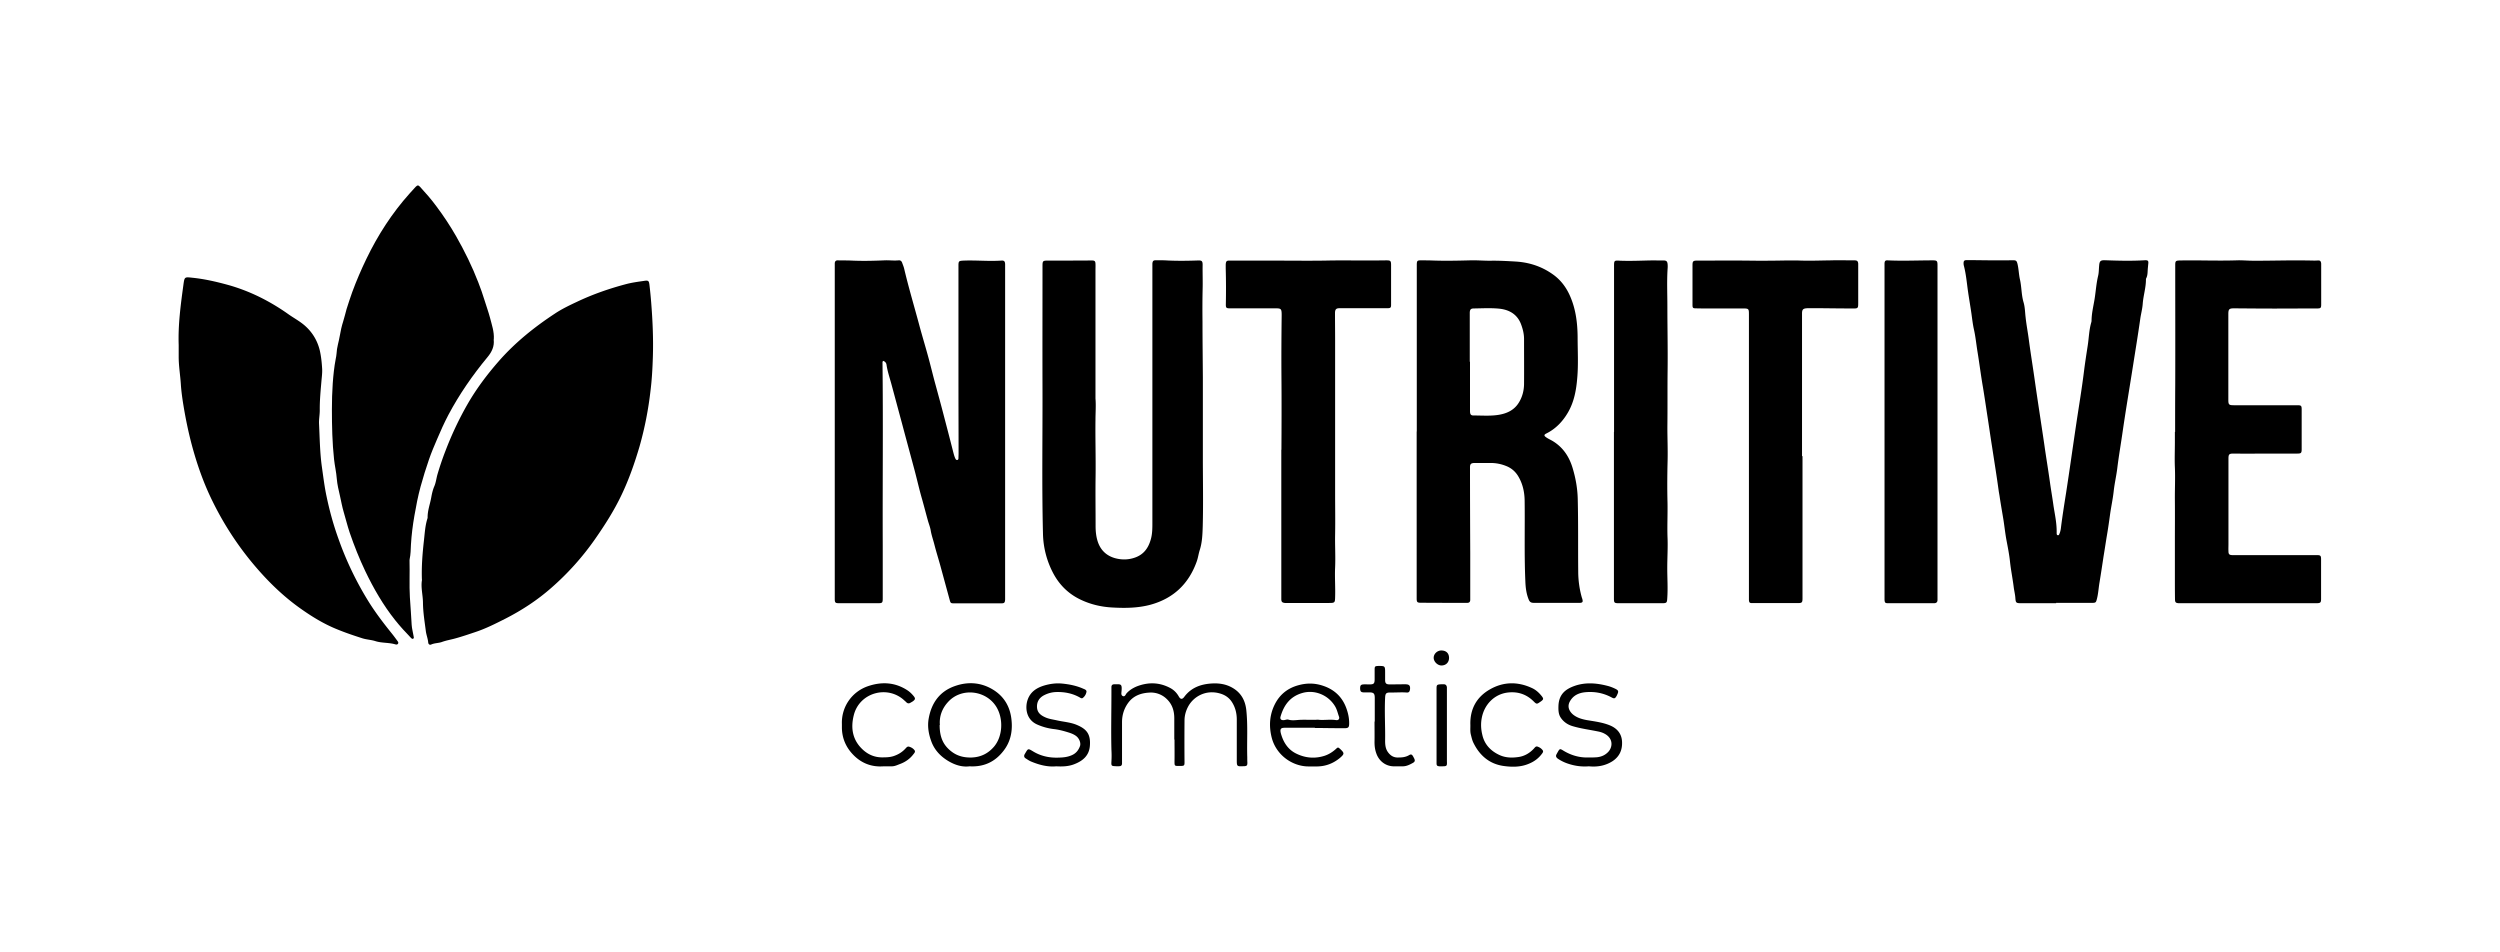<svg xmlns="http://www.w3.org/2000/svg" id="Layer_1" width="210" height="80" data-name="Layer 1" version="1.1"><defs><style>.cls-1{fill:#000;stroke-width:0}</style></defs><path d="M35.44 48.69c-.04-1.13.05-2.21.17-3.28.07-.61.1-1.24.29-1.84.01-.03.02-.07.02-.1-.01-.57.2-1.11.3-1.66.06-.33.13-.66.27-.98.12-.29.16-.61.24-.92.2-.69.43-1.37.69-2.04.52-1.36 1.14-2.68 1.87-3.95.74-1.28 1.62-2.45 2.59-3.56 1.38-1.58 3-2.88 4.75-4.03.59-.39 1.22-.69 1.86-.99 1.29-.61 2.63-1.08 4.01-1.45.54-.15 1.08-.22 1.63-.3.32-.05.38 0 .42.31.06.5.11 1.01.15 1.51.12 1.52.19 3.05.14 4.58-.03.95-.08 1.9-.2 2.85a29.06 29.06 0 0 1-.91 4.63c-.41 1.4-.89 2.78-1.52 4.1-.62 1.31-1.4 2.53-2.23 3.72a22.654 22.654 0 0 1-3.67 4.09c-1.17 1.03-2.47 1.88-3.86 2.59-.83.42-1.66.84-2.54 1.13-.54.18-1.09.37-1.64.52-.38.11-.78.17-1.16.31-.29.1-.6.08-.89.21-.13.06-.24-.03-.25-.17-.03-.33-.16-.64-.2-.96-.1-.78-.23-1.56-.24-2.35 0-.67-.2-1.33-.08-1.96ZM74.17 30.32s-.04.08-.04.11c.06 5.13 0 10.26.02 15.4v4.41c0 .4-.03.43-.41.43h-3.25c-.32 0-.37-.04-.37-.37V22.12c.01-.17.09-.26.27-.25.39.01.78 0 1.17.02.91.04 1.81.02 2.72-.02.4-.02.8.04 1.2 0 .15-.02.25.06.3.2.06.17.13.33.17.5.37 1.57.83 3.11 1.25 4.67.29 1.09.63 2.17.91 3.26.16.61.31 1.23.48 1.84.22.81.44 1.61.65 2.42.28 1.07.56 2.14.83 3.21.05.19.1.39.19.57.03.05.06.1.13.1.09 0 .12-.07.12-.15 0-.13.01-.26.01-.39 0-1.95-.01-3.91-.01-5.86v-9.92c0-.4.04-.41.45-.43 1.05-.04 2.09.07 3.14 0 .24-.02.32.05.33.3V50.37c-.02.26-.07.31-.32.31h-3.92c-.32 0-.34 0-.42-.3l-.78-2.86c-.16-.58-.34-1.15-.49-1.73-.1-.41-.25-.81-.32-1.23-.05-.3-.17-.58-.25-.88-.16-.58-.31-1.16-.47-1.73-.23-.79-.41-1.59-.62-2.39-.36-1.35-.73-2.7-1.09-4.06-.3-1.1-.59-2.2-.89-3.3-.14-.51-.31-1.01-.39-1.54a.383.383 0 0 0-.27-.34ZM119.01 36.26V22.2c.01-.29.05-.33.33-.33.31 0 .61 0 .92.01 1.07.04 2.14.02 3.21-.01.59-.02 1.18.04 1.77.03.69-.01 1.39.03 2.08.07 1.14.07 2.18.41 3.11 1.07.7.49 1.19 1.17 1.51 1.96.44 1.06.57 2.18.58 3.31 0 1.14.07 2.29-.03 3.42-.08 1-.25 1.98-.76 2.88-.44.77-1.03 1.4-1.83 1.8-.21.1-.22.19-.03.32.15.11.33.19.49.28.92.53 1.46 1.35 1.75 2.34.25.84.4 1.69.42 2.57.05 2.02.02 4.05.04 6.07 0 .74.1 1.48.3 2.19.02.07.05.13.06.2.04.17 0 .24-.18.26-.08.01-.16 0-.25 0h-3.67c-.23 0-.34-.08-.42-.28-.2-.49-.26-1-.28-1.52-.1-2.26-.03-4.52-.06-6.78-.01-.75-.17-1.47-.58-2.12-.24-.37-.56-.63-.96-.79a3.44 3.44 0 0 0-1.31-.26h-1.31c-.36 0-.44.08-.43.43 0 2.39.01 4.78.02 7.17v3.92c-.01.15-.09.23-.25.23-1.3 0-2.59 0-3.89-.01-.32 0-.36-.05-.36-.38V36.23Zm4.47-5.88v4.13c0 .3.07.4.33.39.71 0 1.41.06 2.11-.06s1.3-.41 1.68-1.05c.28-.46.41-.98.42-1.51.01-1.27 0-2.54 0-3.81 0-.42-.1-.82-.24-1.2-.32-.89-1.04-1.28-1.93-1.35-.68-.06-1.36-.02-2.05-.01-.25 0-.33.09-.34.35v4.13Z" class="cls-1"/><path d="M41.47 28.52c.07.57-.16 1.05-.52 1.48-1.25 1.51-2.36 3.11-3.28 4.84-.35.67-.66 1.35-.95 2.04-.24.56-.48 1.12-.68 1.7-.26.75-.5 1.52-.71 2.29-.22.81-.38 1.63-.52 2.45-.14.8-.24 1.6-.29 2.42-.02.41-.02.82-.11 1.23 0 .03-.01.07-.01.1.03 1.03-.03 2.07.03 3.1.05.77.11 1.55.15 2.32.02.32.11.62.16.94.01.08.06.17-.03.22-.09.05-.15-.03-.21-.09-.46-.47-.9-.96-1.31-1.47-1.01-1.27-1.81-2.66-2.51-4.12-.5-1.05-.93-2.13-1.31-3.24-.19-.57-.33-1.15-.5-1.72-.13-.44-.21-.89-.31-1.34-.11-.48-.23-.96-.27-1.45-.04-.55-.17-1.09-.23-1.64-.15-1.39-.18-2.79-.18-4.19 0-.73.02-1.46.07-2.18.05-.69.12-1.38.25-2.06.03-.15.06-.3.07-.45.02-.51.19-.99.27-1.48.07-.41.16-.83.29-1.23.11-.33.18-.68.28-1.02.15-.48.31-.96.48-1.44.35-.95.75-1.88 1.19-2.79.96-1.99 2.15-3.84 3.63-5.49.16-.18.33-.37.5-.55.16-.16.23-.16.38 0 .48.52.94 1.05 1.36 1.62.6.8 1.15 1.63 1.65 2.5.72 1.26 1.36 2.56 1.88 3.91.19.49.37.99.52 1.49.15.49.33.98.46 1.47.15.59.36 1.17.32 1.81Z" class="cls-1"/><path d="M15.01 28.99c-.06-1.71.17-3.4.4-5.09.09-.65.1-.64.75-.57.99.1 1.95.32 2.91.58.99.27 1.94.64 2.86 1.1.79.4 1.54.85 2.26 1.36.46.33.96.59 1.39.96.66.57 1.09 1.29 1.29 2.14.11.5.16 1 .19 1.5.02.35-.03.7-.06 1.05-.07.82-.15 1.64-.14 2.46 0 .37-.08.75-.06 1.13.06 1.21.07 2.42.24 3.62.12.84.22 1.68.4 2.51.25 1.19.57 2.35.98 3.49.65 1.85 1.49 3.6 2.52 5.27.59.95 1.27 1.84 1.97 2.71.17.21.33.43.49.65.04.06.08.12.04.2-.05.09-.14.09-.22.07-.56-.17-1.15-.1-1.7-.28-.35-.11-.72-.12-1.07-.23-.75-.24-1.49-.49-2.21-.79-1.02-.42-1.95-.98-2.85-1.61-1.69-1.17-3.12-2.61-4.41-4.2a26.223 26.223 0 0 1-3.12-4.9c-.76-1.53-1.32-3.14-1.76-4.79-.28-1.06-.5-2.13-.68-3.21-.1-.61-.19-1.23-.23-1.86-.05-.76-.18-1.52-.18-2.28v-.99ZM92.02 33.47c.05.6 0 1.2 0 1.8-.02 1.57.03 3.13.01 4.7-.02 1.4 0 2.8 0 4.2 0 .45.04.89.18 1.32.24.73.74 1.2 1.47 1.4.56.15 1.14.14 1.7-.07.7-.26 1.08-.79 1.28-1.49.14-.47.14-.95.14-1.43V22.15c.02-.23.08-.29.31-.29.32 0 .64 0 .95.02.85.04 1.7.03 2.54 0 .36-.02.43.05.42.42-.01.67.02 1.34 0 2.01-.02.92-.02 1.84-.01 2.75 0 1.55.02 3.11.03 4.66v6.74c0 1.91.04 3.81-.01 5.72-.02.67-.04 1.36-.25 2.02-.1.31-.14.64-.25.95-.67 1.89-1.96 3.12-3.9 3.65-1.05.28-2.12.29-3.19.23-.94-.05-1.84-.26-2.69-.67-1-.48-1.75-1.22-2.27-2.19a7.42 7.42 0 0 1-.87-3.35c-.1-3.99-.03-7.98-.04-11.97-.01-3.51 0-7.01 0-10.52 0-.42.04-.44.47-.44 1.22 0 2.45 0 3.67-.01.23 0 .3.05.31.27.01.19 0 .38 0 .56v10.77ZM172.72 50.67h-2.93c-.44 0-.47-.03-.5-.45-.02-.28-.09-.56-.13-.84-.09-.74-.24-1.46-.32-2.2-.06-.59-.18-1.19-.29-1.77-.11-.58-.17-1.16-.26-1.74-.11-.67-.23-1.34-.33-2.02l-.06-.35c-.17-1.25-.37-2.49-.56-3.73-.15-.94-.28-1.88-.43-2.83-.11-.73-.22-1.47-.34-2.2-.17-.97-.29-1.95-.45-2.93-.11-.66-.17-1.33-.32-1.98-.09-.42-.14-.86-.2-1.29-.09-.63-.2-1.25-.29-1.88-.1-.71-.16-1.42-.34-2.12a.761.761 0 0 1-.03-.21c0-.21.05-.28.27-.28.85 0 1.7.02 2.54.02.44 0 .87 0 1.31-.01.3 0 .34.04.41.31.1.42.11.87.2 1.28.15.64.12 1.31.31 1.95.12.4.12.84.17 1.25.07.66.2 1.3.28 1.95.14 1.05.31 2.09.46 3.14.26 1.84.55 3.68.82 5.52.15 1.07.33 2.14.48 3.21.09.66.21 1.33.3 1.99.11.72.27 1.43.27 2.17v.14c0 .08 0 .18.11.19.09 0 .1-.08.13-.14.08-.19.11-.38.13-.58.12-.94.27-1.88.42-2.83.3-1.94.57-3.89.86-5.83.22-1.48.47-2.95.65-4.43.09-.71.2-1.42.31-2.13.1-.65.11-1.31.3-1.95 0-.03.02-.07.02-.1 0-.64.16-1.26.26-1.88.1-.64.14-1.28.29-1.91.07-.28.06-.58.09-.88.03-.37.12-.45.49-.44 1.12.04 2.24.07 3.35 0 .27-.01.32.05.28.34l-.03.32c-.03.29 0 .59-.14.86-.02.03-.02.07-.02.1 0 .69-.22 1.35-.27 2.03-.03.43-.15.86-.21 1.29-.19 1.34-.41 2.67-.62 4.01-.28 1.78-.58 3.55-.84 5.33-.15 1.07-.34 2.14-.47 3.21-.08.64-.23 1.27-.3 1.92-.07.64-.21 1.27-.3 1.91-.08.58-.16 1.16-.26 1.74-.1.6-.19 1.21-.29 1.81-.11.73-.22 1.46-.34 2.19-.08.46-.1.93-.22 1.39-.08.31-.1.33-.43.33h-3ZM182.71 36.28c0-1.33 0-2.66.01-3.99.01-3.34 0-6.68 0-10.03 0-.34.05-.37.39-.38 1.58-.03 3.15.04 4.73-.01.47-.02.94.03 1.41.03 1.53.01 3.06-.05 4.59-.02.28 0 .56.02.85 0 .2-.02.27.06.29.26V25.57c0 .3-.04.34-.35.34-1.19 0-2.38.01-3.57.01-1.13 0-2.26-.01-3.39-.02-.42 0-.49.07-.49.49v7.2c0 .39.05.45.44.45h5.33c.35 0 .39.03.39.37v3.32c0 .32-.05.37-.36.37-1.45 0-2.9 0-4.34.01-.34 0-.68-.01-1.02-.01-.37 0-.43.06-.43.43v7.17c0 .2-.01.4 0 .6 0 .25.07.32.31.33.16.01.33 0 .49 0h6.61c.32 0 .37.04.37.36v3.32c0 .32-.06.36-.42.36H183c-.23-.02-.29-.07-.3-.3-.01-.62-.01-1.25-.01-1.87v-2.93c0-1.18.01-2.35 0-3.53-.01-.93.04-1.86 0-2.79-.03-.7 0-1.41 0-2.12v-.85ZM107.64 37.78c.01-1.76.02-4.06 0-6.35-.01-1.64 0-3.27.02-4.91v-.14c-.01-.43-.06-.48-.5-.48h-3.85c-.29 0-.34-.04-.34-.31.02-1.01.02-2.02-.01-3.04v-.32c.02-.31.08-.35.39-.34h.78c1.79 0 3.58 0 5.37.01.77 0 1.53 0 2.3-.02.99-.01 1.98 0 2.97 0 .55 0 1.11 0 1.66-.01.38 0 .42.03.42.42v3.32c0 .24-.05.28-.33.28h-3.99c-.29 0-.38.09-.39.38 0 .79.01 1.58.01 2.36v12.82c0 1.14.02 2.28 0 3.42-.02.93.04 1.86 0 2.79-.04.84.03 1.67 0 2.5-.01.46-.03.49-.51.49h-3.71c-.24-.03-.3-.1-.3-.34V37.78ZM151.41 38.32v11.93c0 .36-.04.41-.4.41h-3.82c-.22 0-.26-.04-.28-.26V26.43c0-.49-.01-.52-.51-.52h-3.04c-.31 0-.61 0-.92-.01-.24 0-.27-.05-.27-.3v-3.32c0-.33.05-.39.39-.39 1.4 0 2.8-.01 4.2 0 1.07.02 2.14.01 3.21-.01h1.06c.92.04 1.84 0 2.75-.01.67-.02 1.34 0 2.01 0 .21 0 .28.07.3.27v3.29c0 .47-.01.49-.5.48-.84 0-1.67-.01-2.51-.02h-1.27c-.35.02-.44.1-.44.45v11.97ZM135.58 36.28V22.4c0-.53 0-.53.53-.5.78.03 1.55 0 2.33-.02.44-.01.87 0 1.31 0 .23 0 .31.08.33.32.01.12.01.24 0 .35-.07 1.07-.02 2.14-.02 3.21 0 1.75.04 3.51.02 5.26-.02 1.62 0 3.25-.02 4.87 0 .92.04 1.84.02 2.75-.03 1.19-.04 2.38-.01 3.56.02.96-.03 1.93 0 2.89.04.88-.02 1.76-.02 2.65 0 .84.06 1.67 0 2.51-.02.38-.05.42-.44.42h-3.6c-.42 0-.44-.03-.44-.44V36.28ZM162.75 36.31V50.4c0 .17-.09.26-.26.27h-3.89c-.24 0-.28-.04-.3-.28V22.11c.02-.2.08-.25.27-.24 1.26.06 2.52 0 3.78 0 .35 0 .4.04.4.41V36.3ZM98.64 62.14v-1.8c0-.61-.16-1.16-.61-1.6a1.9 1.9 0 0 0-1.51-.56c-.68.04-1.3.26-1.73.83-.36.48-.54 1.04-.54 1.65v3.46c0 .15-.06.23-.2.24-.12.01-.24.01-.35 0-.34-.01-.36-.04-.34-.39.02-.33.02-.66 0-.99-.04-1.59 0-3.18 0-4.77v-.49c0-.16.08-.24.24-.24.53 0 .67-.08.61.57-.01.15-.06.35.11.42.19.08.23-.15.33-.25.23-.25.51-.42.81-.55.98-.39 1.95-.37 2.89.15.28.16.5.39.66.67.15.27.3.28.48.03.59-.78 1.41-1.06 2.34-1.11.59-.03 1.16.06 1.67.35.73.41 1.1 1.05 1.19 1.89.14 1.32.04 2.63.08 3.95 0 .15 0 .31.01.46 0 .22-.03.28-.24.3h-.07c-.58.03-.58.02-.58-.55v-3.36c0-.53-.12-1.03-.41-1.48-.24-.37-.58-.6-1.01-.72-1.18-.34-2.21.26-2.66 1.09-.2.37-.31.77-.31 1.18-.01 1.16-.01 2.33 0 3.49 0 .29-.02.32-.31.33h-.14c-.4 0-.39 0-.39-.42.01-.6 0-1.2 0-1.8h-.02ZM110.45 61.13h-2.4c-.4 0-.61 0-.42.6.21.68.59 1.24 1.23 1.56.76.38 1.56.46 2.39.2.37-.12.68-.32.96-.57.18-.17.19-.16.37 0 .36.34.36.41-.02.74-.54.45-1.16.7-1.87.72-.29.01-.59 0-.88 0-1.38-.06-2.64-1.04-2.99-2.43-.24-.96-.18-1.9.26-2.78.42-.84 1.1-1.38 2.02-1.62.7-.19 1.38-.17 2.05.06.95.32 1.62.95 1.96 1.93.14.4.22.79.22 1.21 0 .35-.06.42-.41.42-.72 0-1.43-.01-2.15-.02h-.32Zm.3-.67c.47.05.98-.05 1.48.03.19.03.31-.1.25-.28-.11-.3-.17-.61-.34-.89-.59-.97-1.74-1.4-2.74-1.11-1.02.29-1.55 1.01-1.83 1.97-.07.22.04.33.28.31.13-.01.26-.08.38-.04.3.09.61.04.9.02.53-.03 1.06.02 1.62-.02ZM81.44 64.37c-.6.08-1.2-.1-1.76-.43-.66-.39-1.17-.92-1.44-1.64-.23-.62-.35-1.27-.23-1.94.23-1.3.91-2.27 2.17-2.72 1.08-.39 2.18-.34 3.2.27 1.02.61 1.52 1.55 1.6 2.71.07.88-.12 1.72-.67 2.43-.7.92-1.63 1.39-2.87 1.32Zm-2.51-3.47c0 1.04.31 1.71 1.01 2.24.5.38 1.07.51 1.69.49.75-.03 1.36-.33 1.85-.89.75-.86.83-2.36.21-3.37-.86-1.39-2.9-1.63-4.02-.44-.54.57-.78 1.25-.72 1.97ZM133.46 64.37c-.59.05-1.16-.03-1.71-.21-.31-.1-.61-.24-.89-.43-.15-.11-.2-.23-.1-.39.02-.04.04-.08.07-.13.19-.34.2-.34.52-.14.62.37 1.29.57 2.01.56.26 0 .52 0 .78-.02.37-.04.69-.17.96-.46.37-.4.42-1.12-.3-1.51-.19-.11-.41-.17-.63-.21-.69-.14-1.39-.23-2.06-.43-.42-.12-.77-.36-1.01-.72-.2-.3-.2-.65-.19-.99.04-1.01.63-1.43 1.43-1.7.89-.29 1.79-.21 2.68.02.24.06.47.15.69.26.24.12.26.21.15.45-.02.04-.04.09-.06.13-.14.24-.2.26-.45.12-.7-.37-1.44-.5-2.22-.42-.52.06-.97.26-1.25.75-.27.47-.04.86.23 1.1.34.29.76.41 1.19.49.66.11 1.33.19 1.95.45.57.24.96.67 1 1.34.04.71-.21 1.27-.8 1.66-.61.39-1.28.5-1.99.43ZM88.73 64.37c-.71.07-1.41-.11-2.09-.39-.18-.07-.33-.18-.49-.28-.13-.08-.15-.21-.08-.34.3-.5.25-.52.73-.23.65.39 1.37.54 2.13.51.37-.01.72-.04 1.07-.19.37-.15.59-.42.72-.78.09-.26-.06-.64-.32-.84-.17-.13-.36-.21-.57-.28-.44-.14-.87-.26-1.33-.31a4.83 4.83 0 0 1-1.35-.37c-.99-.42-1.06-1.48-.81-2.14.24-.63.74-.95 1.35-1.14.5-.15 1.01-.22 1.53-.17.61.06 1.21.18 1.77.43.12.05.31.11.27.28a.81.81 0 0 1-.31.5c-.08.06-.18 0-.26-.05-.59-.33-1.23-.46-1.9-.45-.38 0-.74.09-1.09.27-.42.22-.62.57-.59 1.03.03.47.37.69.75.85.29.12.61.16.92.23.57.13 1.17.16 1.71.4.77.33 1.14.75 1.06 1.74-.06.8-.57 1.25-1.28 1.53-.49.2-1.01.22-1.56.19ZM74.24 64.37c-1.01.08-1.88-.25-2.58-.98-.6-.62-.93-1.38-.94-2.26v-.32c-.05-1.41.82-2.7 2.19-3.17 1.14-.39 2.27-.34 3.32.35.21.14.38.31.54.51.13.17.11.25-.05.38-.07.06-.16.1-.24.15-.13.08-.24.07-.35-.04-.04-.04-.08-.08-.13-.12-1.41-1.36-3.8-.71-4.28 1.2-.28 1.1-.11 2.13.8 2.94.44.39.95.6 1.54.61.34 0 .67 0 1.01-.11.38-.13.7-.32.97-.61.09-.09.17-.22.32-.18.18.05.35.15.46.3.09.12 0 .22-.08.32-.29.39-.67.66-1.12.83-.22.08-.43.19-.67.2h-.71ZM123.51 60.86c-.03-1.3.52-2.31 1.64-2.95 1.13-.65 2.33-.67 3.52-.12.34.15.61.4.84.69.16.21.15.27-.06.43l-.09.06c-.26.19-.3.18-.53-.05-.6-.6-1.32-.84-2.15-.75-1.12.12-1.97.97-2.2 2.08-.11.52-.08 1.01.04 1.5.18.78.69 1.32 1.41 1.66.52.25 1.08.26 1.62.18.5-.07.93-.32 1.28-.69.09-.09.16-.23.31-.19.18.06.34.16.45.32.07.1 0 .2-.07.29-.29.39-.66.66-1.11.84-.69.29-1.42.28-2.12.18-1.18-.17-2-.88-2.52-1.94-.11-.22-.16-.47-.22-.7-.07-.28-.03-.56-.04-.85ZM115.48 60.62v-1.98c0-.39-.09-.48-.47-.48h-.49c-.21-.02-.26-.09-.27-.33 0-.24.05-.32.26-.34.18-.01.35 0 .53 0 .36 0 .43-.07.43-.44v-.81c0-.27.04-.29.32-.3.54 0 .56 0 .56.54v.64c0 .29.1.37.39.37.44 0 .87-.01 1.31-.01.32 0 .43.11.39.43-.03.2-.1.28-.3.26-.45-.03-.89.01-1.34 0-.36 0-.43.07-.45.43-.06 1.21.02 2.42 0 3.63 0 .32.03.66.23.94.22.31.5.48.89.46.31 0 .6-.03.88-.19.2-.12.27-.07.4.19.13.23.13.34-.06.45-.25.14-.52.28-.82.29-.28 0-.57.01-.85 0-.65-.03-1.18-.45-1.4-1.06-.12-.32-.16-.63-.16-.97.01-.58 0-1.15 0-1.73h.02ZM120.67 60.92v-3.07c0-.32.03-.35.37-.37h.25c.15 0 .23.1.25.25V63.94c.02.41 0 .43-.42.43h-.21c-.2-.02-.24-.07-.24-.27v-3.17h.01ZM121.72 55.26c0 .38-.26.64-.64.64-.32 0-.64-.31-.65-.63-.01-.33.28-.62.63-.63.41 0 .65.22.66.61Z" class="cls-1"/></svg>
